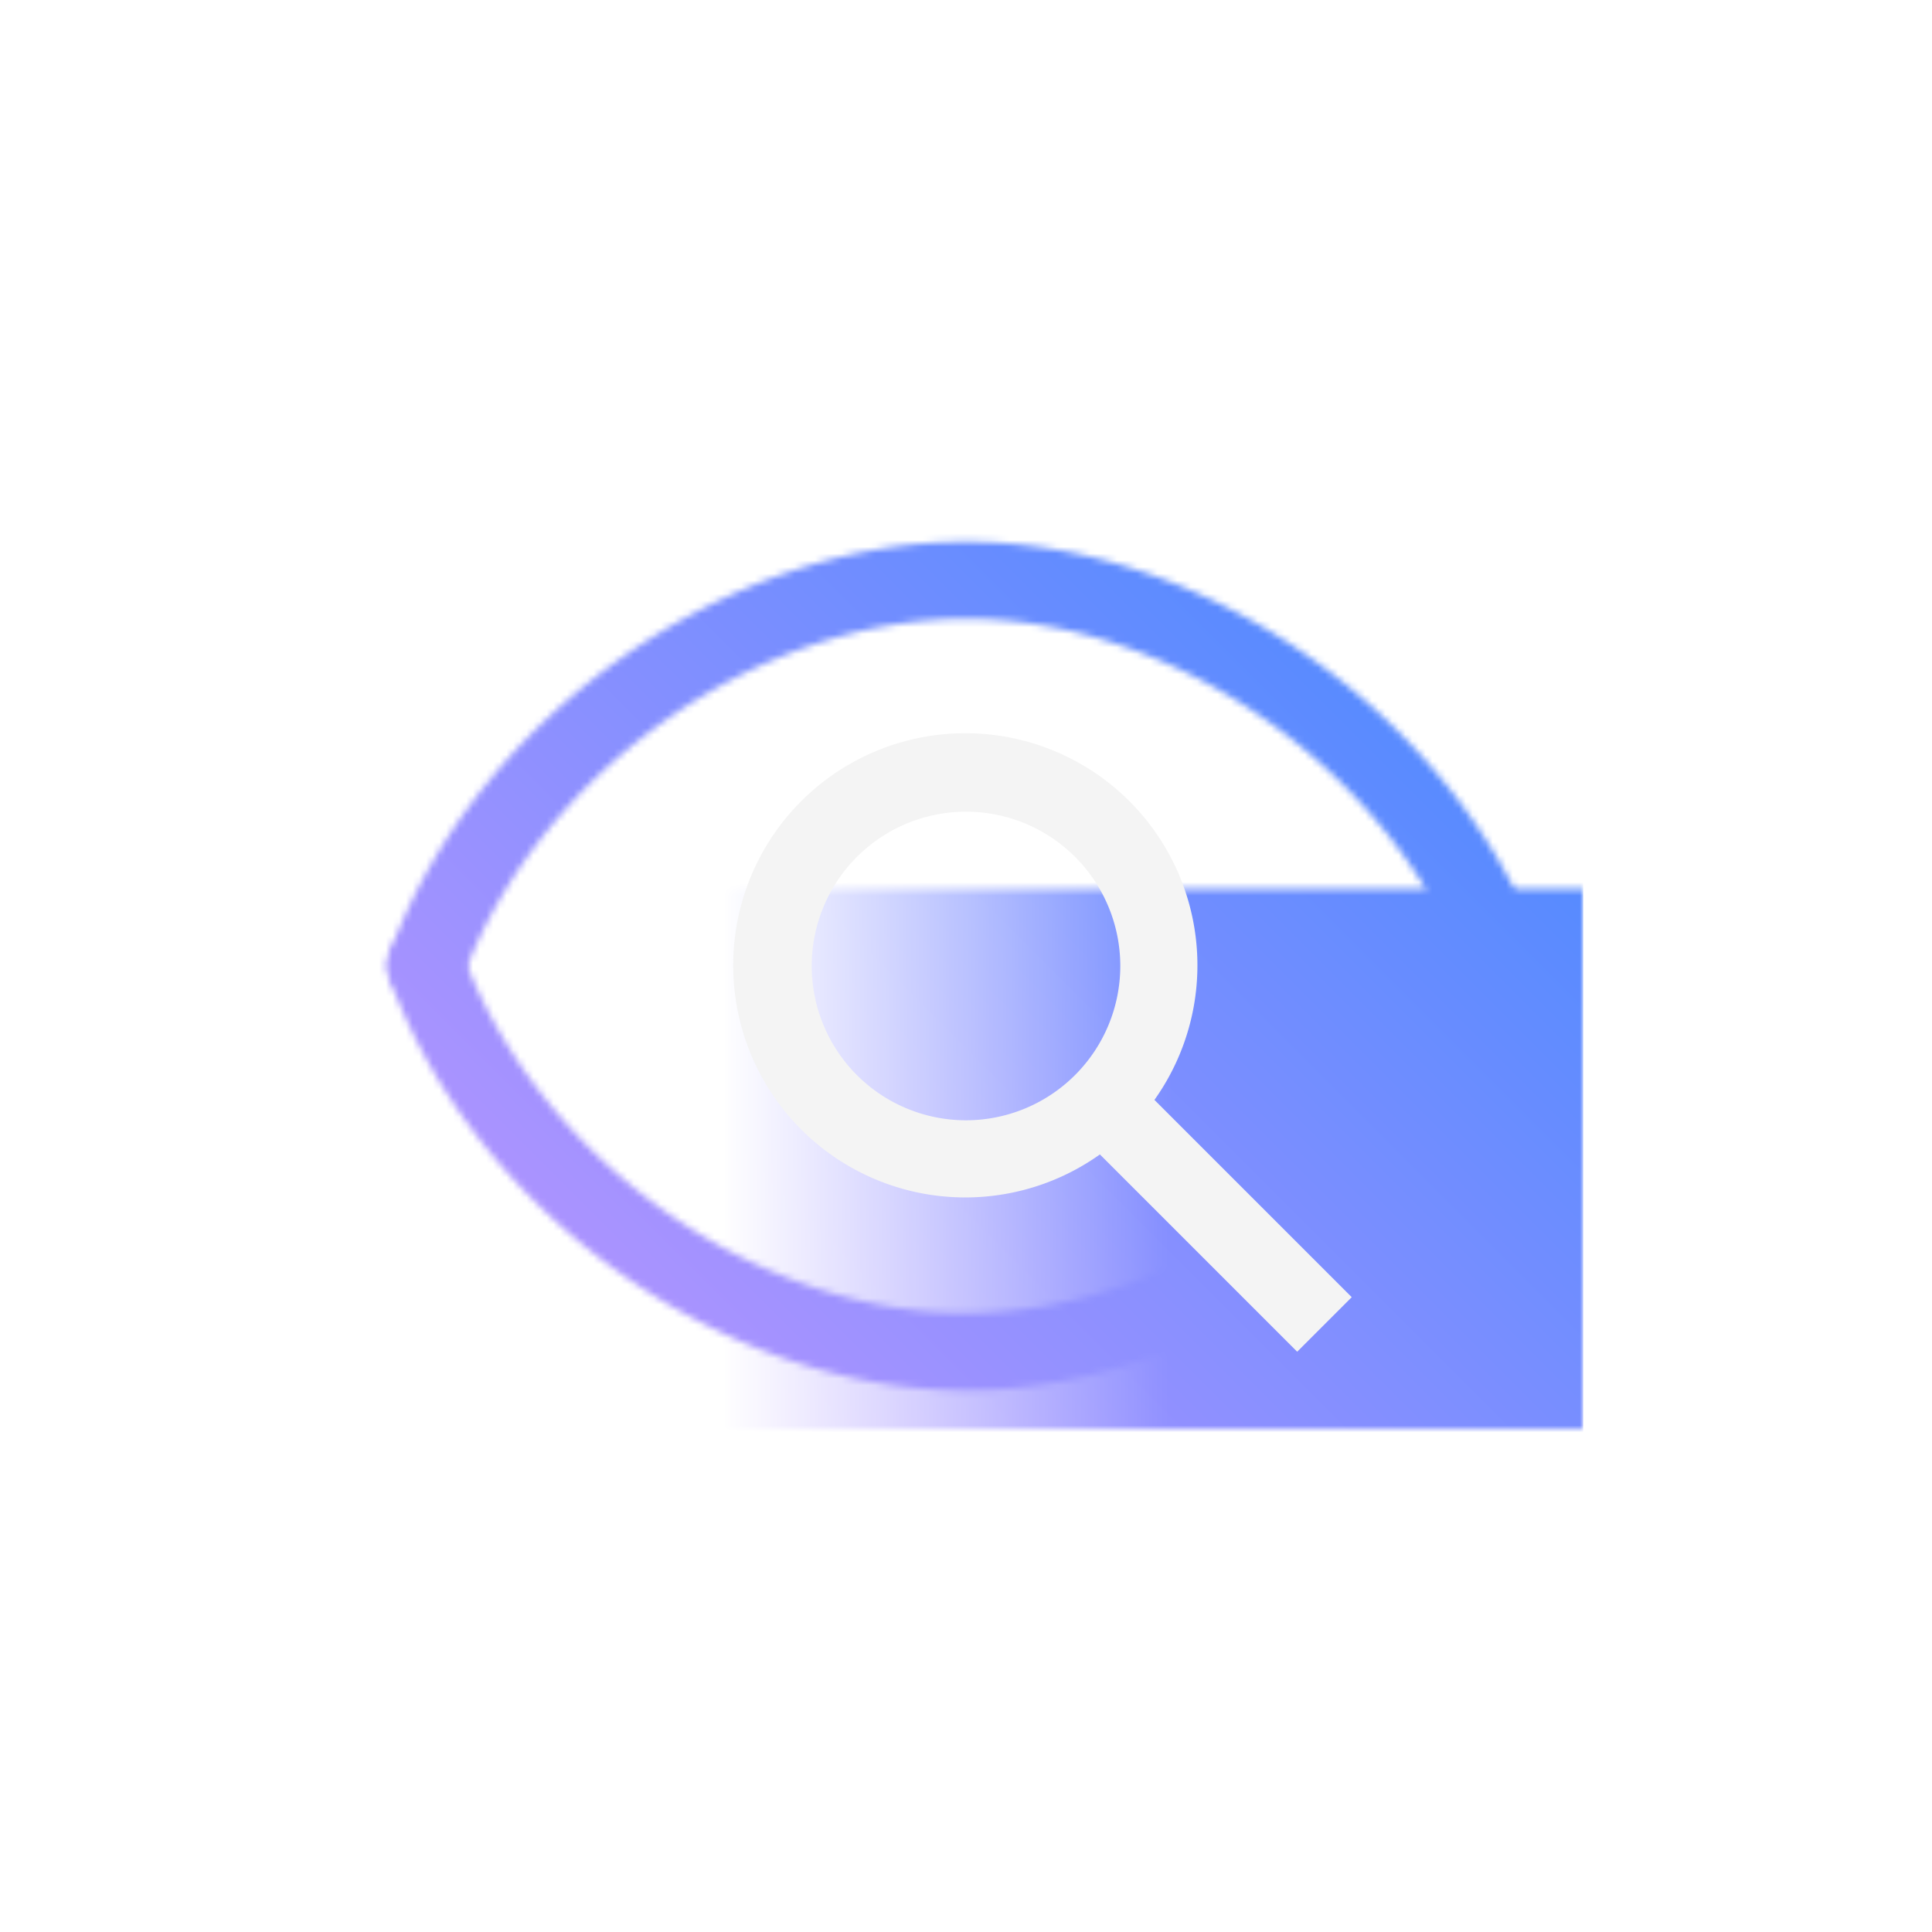 <svg id="a7c64c76-3850-494d-8011-661b7bd2d0e7" data-name="Layer 1" xmlns="http://www.w3.org/2000/svg" xmlns:xlink="http://www.w3.org/1999/xlink" viewBox="0 0 288 288">
  <defs>
    <linearGradient id="b98934b8-3f14-4300-bff6-70070e0f1522" x1="309.25" y1="172.75" x2="154" y2="172.75" gradientTransform="matrix(1, 0, 0, -1, -73.25, 345.5)" gradientUnits="userSpaceOnUse">
      <stop offset="0.172" stop-opacity="0"/>
      <stop offset="0.6"/>
    </linearGradient>
    <mask id="f0fd3517-438d-4fa1-ad23-d8016a5478b4" x="52" y="52" width="183.999" height="183.999" maskUnits="userSpaceOnUse">
      <g>
        <path d="M144,207.253c-35.7,0-72.456-25.892-85.5-60.226l-.368-.955a5.751,5.751,0,1,1,10.731-4.138l.379.982C80.691,173.05,112.824,195.753,144,195.753s63.311-22.7,74.747-52.809l.376-.982a5.748,5.748,0,1,1,10.747,4.082l-.373.983C216.462,181.361,179.7,207.253,144,207.253Z" fill="#fff"/>
        <rect x="80.75" y="132.5" width="155.249" height="80.5" transform="translate(316.75 345.5) rotate(180)" fill="url(#b98934b8-3f14-4300-bff6-70070e0f1522)"/>
        <path d="M219.129,146.055l-.376-.982C207.312,114.952,175.178,92.25,144,92.25s-63.312,22.7-74.747,52.808l-.382,1a5.751,5.751,0,0,1-10.742-4.11l.377-.983C71.541,106.642,108.3,80.75,144,80.75s72.459,25.892,85.5,60.226l.371.969" fill="#fff"/>
      </g>
    </mask>
    <linearGradient id="a1fda340-3747-4f10-8005-cad2a0b95b2d" x1="2004" y1="236" x2="2188" y2="52" gradientTransform="translate(-1952)" gradientUnits="userSpaceOnUse">
      <stop offset="0.1" stop-color="#be95ff"/>
      <stop offset="0.9" stop-color="#4589ff"/>
    </linearGradient>
  </defs>
  <rect width="288" height="288" fill="#fff"/>
  <g>
    <g mask="url(#f0fd3517-438d-4fa1-ad23-d8016a5478b4)">
      <rect x="52" y="52" width="183.999" height="183.999" fill="url(#a1fda340-3747-4f10-8005-cad2a0b95b2d)"/>
    </g>
    <path d="M201.5,193.369l-29.41-29.41a34.6,34.6,0,1,0-8.13,8.131l29.409,29.41ZM144,167a23,23,0,1,1,23-23A23.024,23.024,0,0,1,144,167Z" fill="#f4f4f4"/>
  </g>
</svg>
